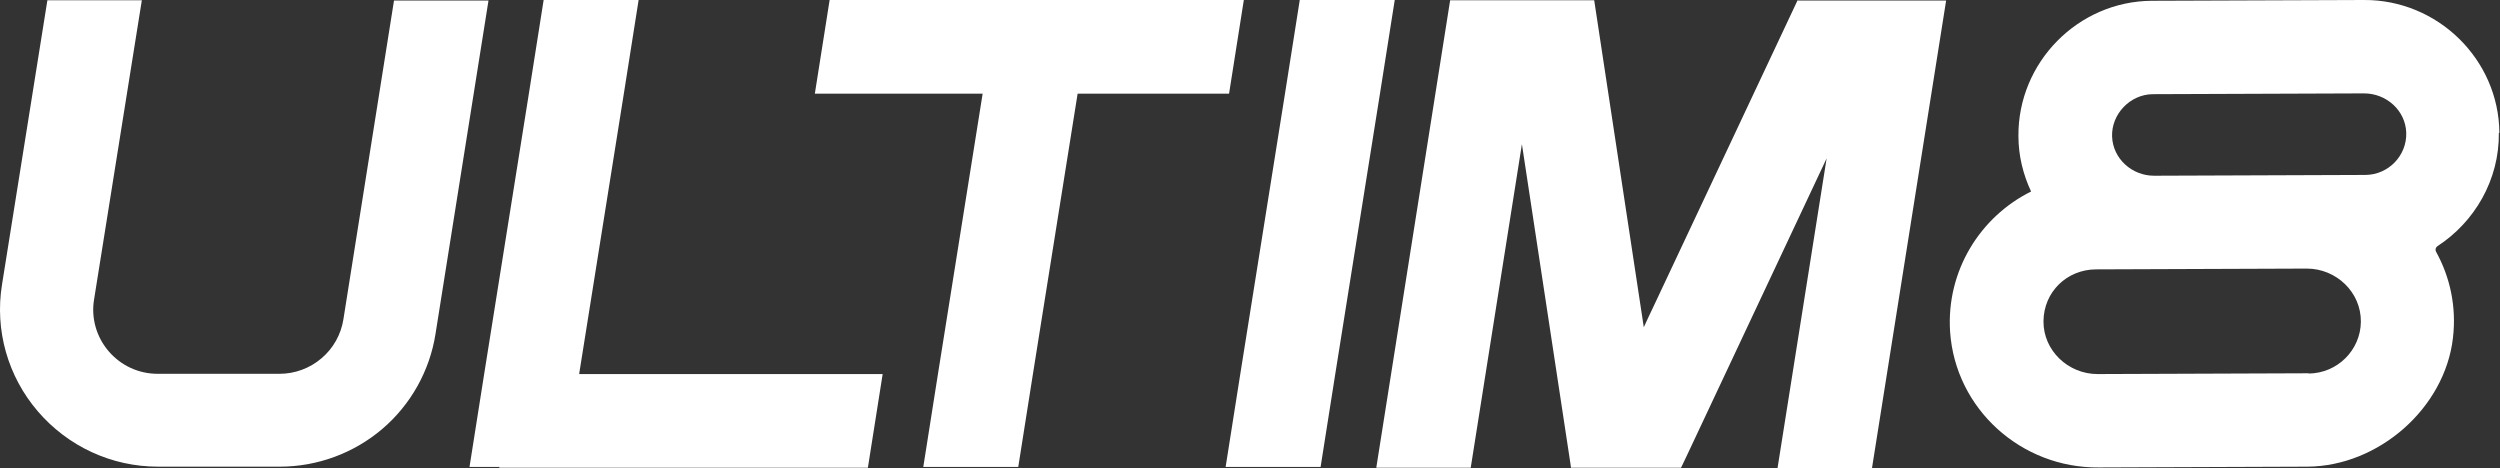 <?xml version="1.0" encoding="UTF-8"?>
<svg xmlns="http://www.w3.org/2000/svg" width="203" height="38" viewBox="0 0 203 38" fill="none">
  <rect x="0" y="0" width="203" height="38" fill="#333333" stroke="none"/>
  <path d="M100.999 0H67.366L66.166 7.604H79.791L76.171 30.31L74.971 37.914H82.683L83.883 30.31L87.503 7.604H99.8L100.999 0ZM31.997 0.021L27.884 25.931C27.691 27.149 27.07 28.281 26.106 29.093C25.163 29.904 23.942 30.353 22.7 30.353H12.803C11.26 30.353 9.825 29.691 8.818 28.516C7.833 27.362 7.383 25.824 7.64 24.308L11.517 0.021H3.848L0.163 23.112C-0.437 26.807 0.635 30.566 3.077 33.407C5.519 36.248 9.054 37.893 12.824 37.893H22.721C25.763 37.893 28.72 36.804 31.033 34.838C33.347 32.873 34.889 30.118 35.361 27.127L39.666 0.043H31.997V0.021ZM47.036 30.31L50.656 7.604L51.856 0H44.144L42.944 7.604L39.324 30.31L38.124 37.914H40.545V37.978H70.472L71.672 30.374H47.036V30.31ZM145.965 0.021L134.226 24.97L133.84 25.782L133.476 26.572L129.449 0.021H117.752L111.754 37.978H119.423L123.579 11.705L127.521 37.658L127.563 37.978H136.497L136.625 37.722L137.011 36.91L148.322 12.859L144.337 38H152.007L158.026 0.043H146.008L145.965 0.021ZM113.253 0H105.541L104.341 7.604L100.721 30.31L99.521 37.914H107.233L108.433 30.31L112.053 7.604L113.253 0Z" fill="white"></path>
  <path d="M192.067 14.205L174.907 14.269C173.108 14.269 171.565 12.88 171.501 11.086C171.437 9.292 172.936 7.669 174.8 7.647L191.96 7.583C193.781 7.583 195.323 8.972 195.387 10.766C195.452 12.624 193.952 14.183 192.088 14.205M187.461 30.31L170.323 30.374C167.924 30.374 165.91 28.452 165.931 26.081C165.953 23.689 167.838 21.894 170.173 21.873L187.311 21.809C189.71 21.809 191.724 23.731 191.703 26.124C191.681 28.431 189.796 30.31 187.461 30.332M202.949 10.787C202.907 4.828 197.937 -0.042 191.938 0L174.714 0.064C168.738 0.107 163.853 5.063 163.896 11.043C163.896 12.646 164.282 14.183 164.924 15.55C160.79 17.601 158.026 22.001 158.348 26.935C158.776 33.215 164.132 38.021 170.43 37.957L187.375 37.893C193.138 37.85 198.515 33.151 199.179 27.448C199.479 24.906 198.943 22.492 197.808 20.442C197.722 20.292 197.765 20.1 197.915 19.993C200.936 18.028 202.949 14.611 202.907 10.787" fill="white"></path>
</svg>
